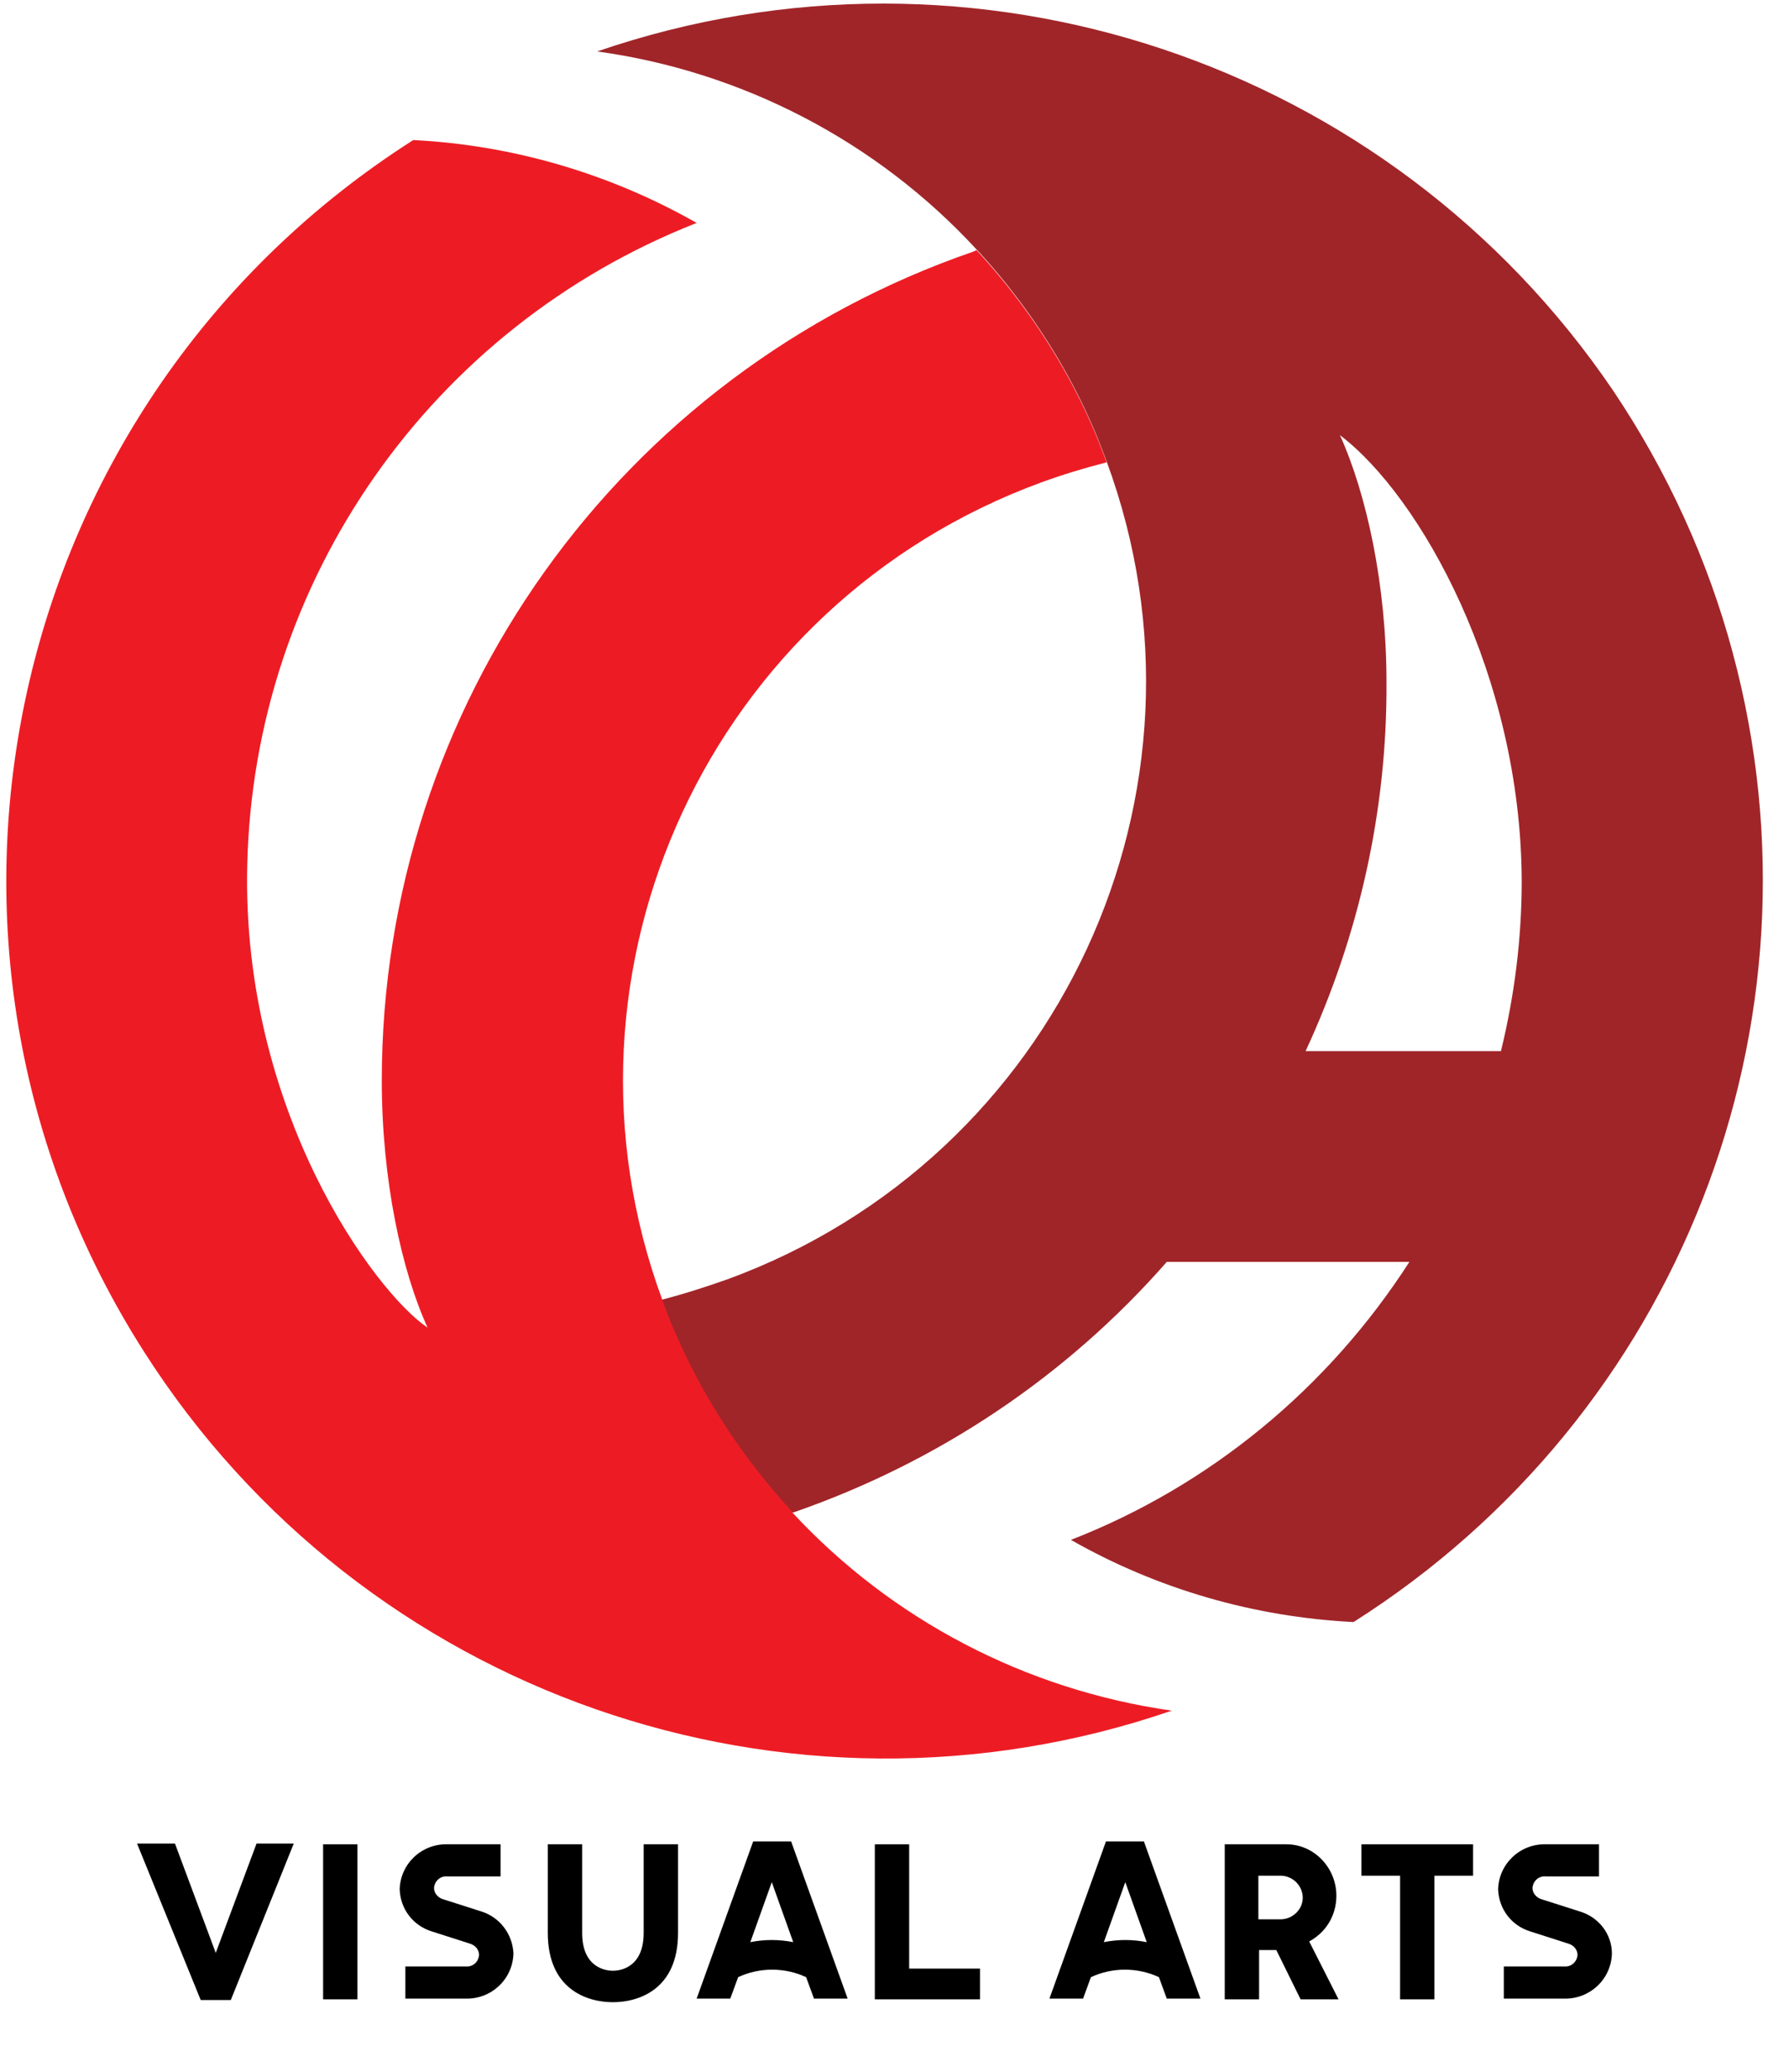 <?xml version="1.0" encoding="UTF-8"?>
<svg xmlns="http://www.w3.org/2000/svg" xmlns:xlink="http://www.w3.org/1999/xlink" width="234pt" height="271pt" viewBox="0 0 234 271" version="1.1">
<g id="surface1">
<path style=" stroke:none;fill-rule:nonzero;fill:rgb(62.745%,14.51%,16.078%);fill-opacity:1;" d="M 226.652 85.41 C 223.375 73.172 218.043 61.582 211.02 51.117 C 181.816 8.035 127.344 -10.188 78.109 6.727 C 97.109 9.344 114.707 18.504 127.719 32.613 L 127.906 32.801 C 133.988 39.434 139.043 47.004 142.691 55.227 C 143.441 56.91 144.098 58.594 144.754 60.367 C 160.664 103.539 138.48 151.387 95.238 167.273 C 92.336 168.301 89.434 169.234 86.531 169.98 C 87.188 171.758 87.844 173.441 88.594 175.121 C 92.242 183.344 97.297 190.914 103.383 197.551 L 103.57 197.828 L 103.941 197.738 C 122.758 191.195 139.512 179.98 152.613 165.031 L 184.344 165.031 C 173.77 181.477 158.324 194.277 140.074 201.383 C 151.398 207.828 164.035 211.473 177.043 212.129 C 219.633 185.121 239.664 133.91 226.652 85.41 Z M 199.039 115.223 C 199.039 122.699 198.105 130.172 196.324 137.461 L 170.773 137.461 C 177.793 122.324 181.445 105.875 181.352 89.242 C 181.352 76.441 178.73 64.574 175.266 56.91 C 185.844 64.945 198.945 88.402 199.039 115.223 Z M 199.039 115.223 "/>
<path style=" stroke:none;fill-rule:nonzero;fill:rgb(92.941%,10.98%,14.118%);fill-opacity:1;" d="M 103.66 197.828 L 103.477 197.551 C 97.391 190.914 92.336 183.344 88.688 175.121 C 87.938 173.441 87.188 171.758 86.625 169.98 C 70.715 126.809 92.992 78.871 136.234 63.078 C 139.043 62.051 141.852 61.207 144.754 60.461 C 144.098 58.684 143.441 57.004 142.691 55.32 C 139.043 47.098 133.988 39.527 127.906 32.895 L 127.719 32.707 L 127.344 32.895 C 80.918 48.875 49.938 92.422 49.938 141.293 C 49.938 154.375 52.555 166.246 55.926 173.625 C 49.094 169.047 31.59 145.406 32.34 113.164 C 33.18 75.879 56.395 42.801 91.121 29.156 C 79.793 22.707 67.062 18.969 54.055 18.316 C 0.516 52.426 -15.305 123.352 18.859 176.805 C 47.41 221.566 103.008 241.004 153.27 223.715 C 134.176 221.004 116.672 211.848 103.66 197.828 Z M 103.66 197.828 "/>
<path style=" stroke:none;fill-rule:nonzero;fill:rgb(0%,0%,0%);fill-opacity:1;" d="M 28.219 255.395 L 22.887 241.098 L 17.926 241.098 L 26.254 261.562 L 30.188 261.562 L 38.422 241.098 L 33.555 241.098 Z M 28.219 255.395 "/>
<path style=" stroke:none;fill-rule:nonzero;fill:rgb(0%,0%,0%);fill-opacity:1;" d="M 42.262 241.191 L 46.754 241.191 L 46.754 261.469 L 42.262 261.469 Z M 42.262 241.191 "/>
<path style=" stroke:none;fill-rule:nonzero;fill:rgb(0%,0%,0%);fill-opacity:1;" d="M 118.918 241.191 L 114.426 241.191 L 114.426 261.469 L 128.184 261.469 L 128.184 257.449 L 118.918 257.449 Z M 118.918 241.191 "/>
<path style=" stroke:none;fill-rule:nonzero;fill:rgb(0%,0%,0%);fill-opacity:1;" d="M 178.074 245.301 L 183.129 245.301 L 183.129 261.469 L 187.621 261.469 L 187.621 245.301 L 192.676 245.301 L 192.676 241.191 L 178.074 241.191 Z M 178.074 245.301 "/>
<path style=" stroke:none;fill-rule:nonzero;fill:rgb(0%,0%,0%);fill-opacity:1;" d="M 62.945 249.973 L 57.984 248.387 C 57.328 248.199 56.77 247.637 56.77 246.891 C 56.863 245.957 57.609 245.301 58.547 245.395 L 65.473 245.395 L 65.473 241.191 L 58.547 241.191 C 55.176 241.098 52.371 243.715 52.277 247.078 C 52.371 249.695 54.055 251.844 56.488 252.59 L 61.449 254.18 C 62.105 254.367 62.664 254.926 62.664 255.676 C 62.57 256.609 61.824 257.262 60.887 257.168 L 53.023 257.168 L 53.023 261.375 L 60.887 261.375 C 64.258 261.469 67.062 258.852 67.156 255.488 C 67.062 252.965 65.379 250.723 62.945 249.973 Z M 62.945 249.973 "/>
<path style=" stroke:none;fill-rule:nonzero;fill:rgb(0%,0%,0%);fill-opacity:1;" d="M 206.621 249.973 L 201.66 248.387 C 201.008 248.199 200.445 247.637 200.445 246.891 C 200.539 245.957 201.285 245.301 202.223 245.395 L 209.148 245.395 L 209.148 241.191 L 202.223 241.191 C 198.852 241.098 196.047 243.715 195.953 247.078 C 196.047 249.695 197.73 251.844 200.164 252.59 L 205.125 254.18 C 205.781 254.367 206.34 254.926 206.34 255.676 C 206.246 256.609 205.5 257.262 204.562 257.168 L 196.699 257.168 L 196.699 261.375 L 204.562 261.375 C 207.934 261.469 210.742 258.852 210.836 255.488 C 210.836 252.965 209.148 250.723 206.621 249.973 Z M 206.621 249.973 "/>
<path style=" stroke:none;fill-rule:nonzero;fill:rgb(0%,0%,0%);fill-opacity:1;" d="M 103.477 240.816 L 98.516 240.816 L 91.121 261.375 L 95.52 261.375 L 96.547 258.57 C 99.355 257.262 102.633 257.262 105.441 258.57 L 106.469 261.375 L 110.871 261.375 Z M 100.949 253.711 C 100.012 253.711 99.074 253.805 98.141 253.992 L 100.949 246.145 L 103.754 253.992 C 102.82 253.805 101.883 253.711 100.949 253.711 Z M 100.949 253.711 "/>
<path style=" stroke:none;fill-rule:nonzero;fill:rgb(0%,0%,0%);fill-opacity:1;" d="M 149.621 240.816 L 144.66 240.816 L 137.266 261.375 L 141.664 261.375 L 142.691 258.57 C 145.5 257.262 148.777 257.262 151.586 258.57 L 152.613 261.375 L 157.016 261.375 Z M 147.188 253.711 C 146.25 253.711 145.312 253.805 144.379 253.992 L 147.188 246.145 L 149.992 253.992 C 149.059 253.805 148.121 253.711 147.188 253.711 Z M 147.188 253.711 "/>
<path style=" stroke:none;fill-rule:nonzero;fill:rgb(0%,0%,0%);fill-opacity:1;" d="M 171.242 253.898 C 173.488 252.684 174.797 250.441 174.797 247.918 C 174.797 244.273 171.895 241.191 168.246 241.191 L 160.195 241.191 L 160.195 261.469 L 164.688 261.469 L 164.688 255.02 L 166.938 255.02 L 170.117 261.469 L 175.078 261.469 Z M 167.496 251.004 L 164.594 251.004 L 164.594 245.301 L 167.496 245.301 C 169.09 245.301 170.398 246.609 170.398 248.199 C 170.398 249.695 169.09 251.004 167.496 251.004 Z M 167.496 251.004 "/>
<path style=" stroke:none;fill-rule:nonzero;fill:rgb(0%,0%,0%);fill-opacity:1;" d="M 84.191 241.191 L 84.191 252.777 C 84.191 257.73 80.543 257.73 80.168 257.73 C 79.793 257.73 76.145 257.73 76.145 252.777 L 76.145 241.191 L 71.652 241.191 L 71.652 252.777 C 71.652 260.254 76.891 261.844 80.168 261.844 C 83.445 261.844 88.688 260.254 88.688 252.777 L 88.688 241.191 Z M 84.191 241.191 "/>
</g>
</svg>
